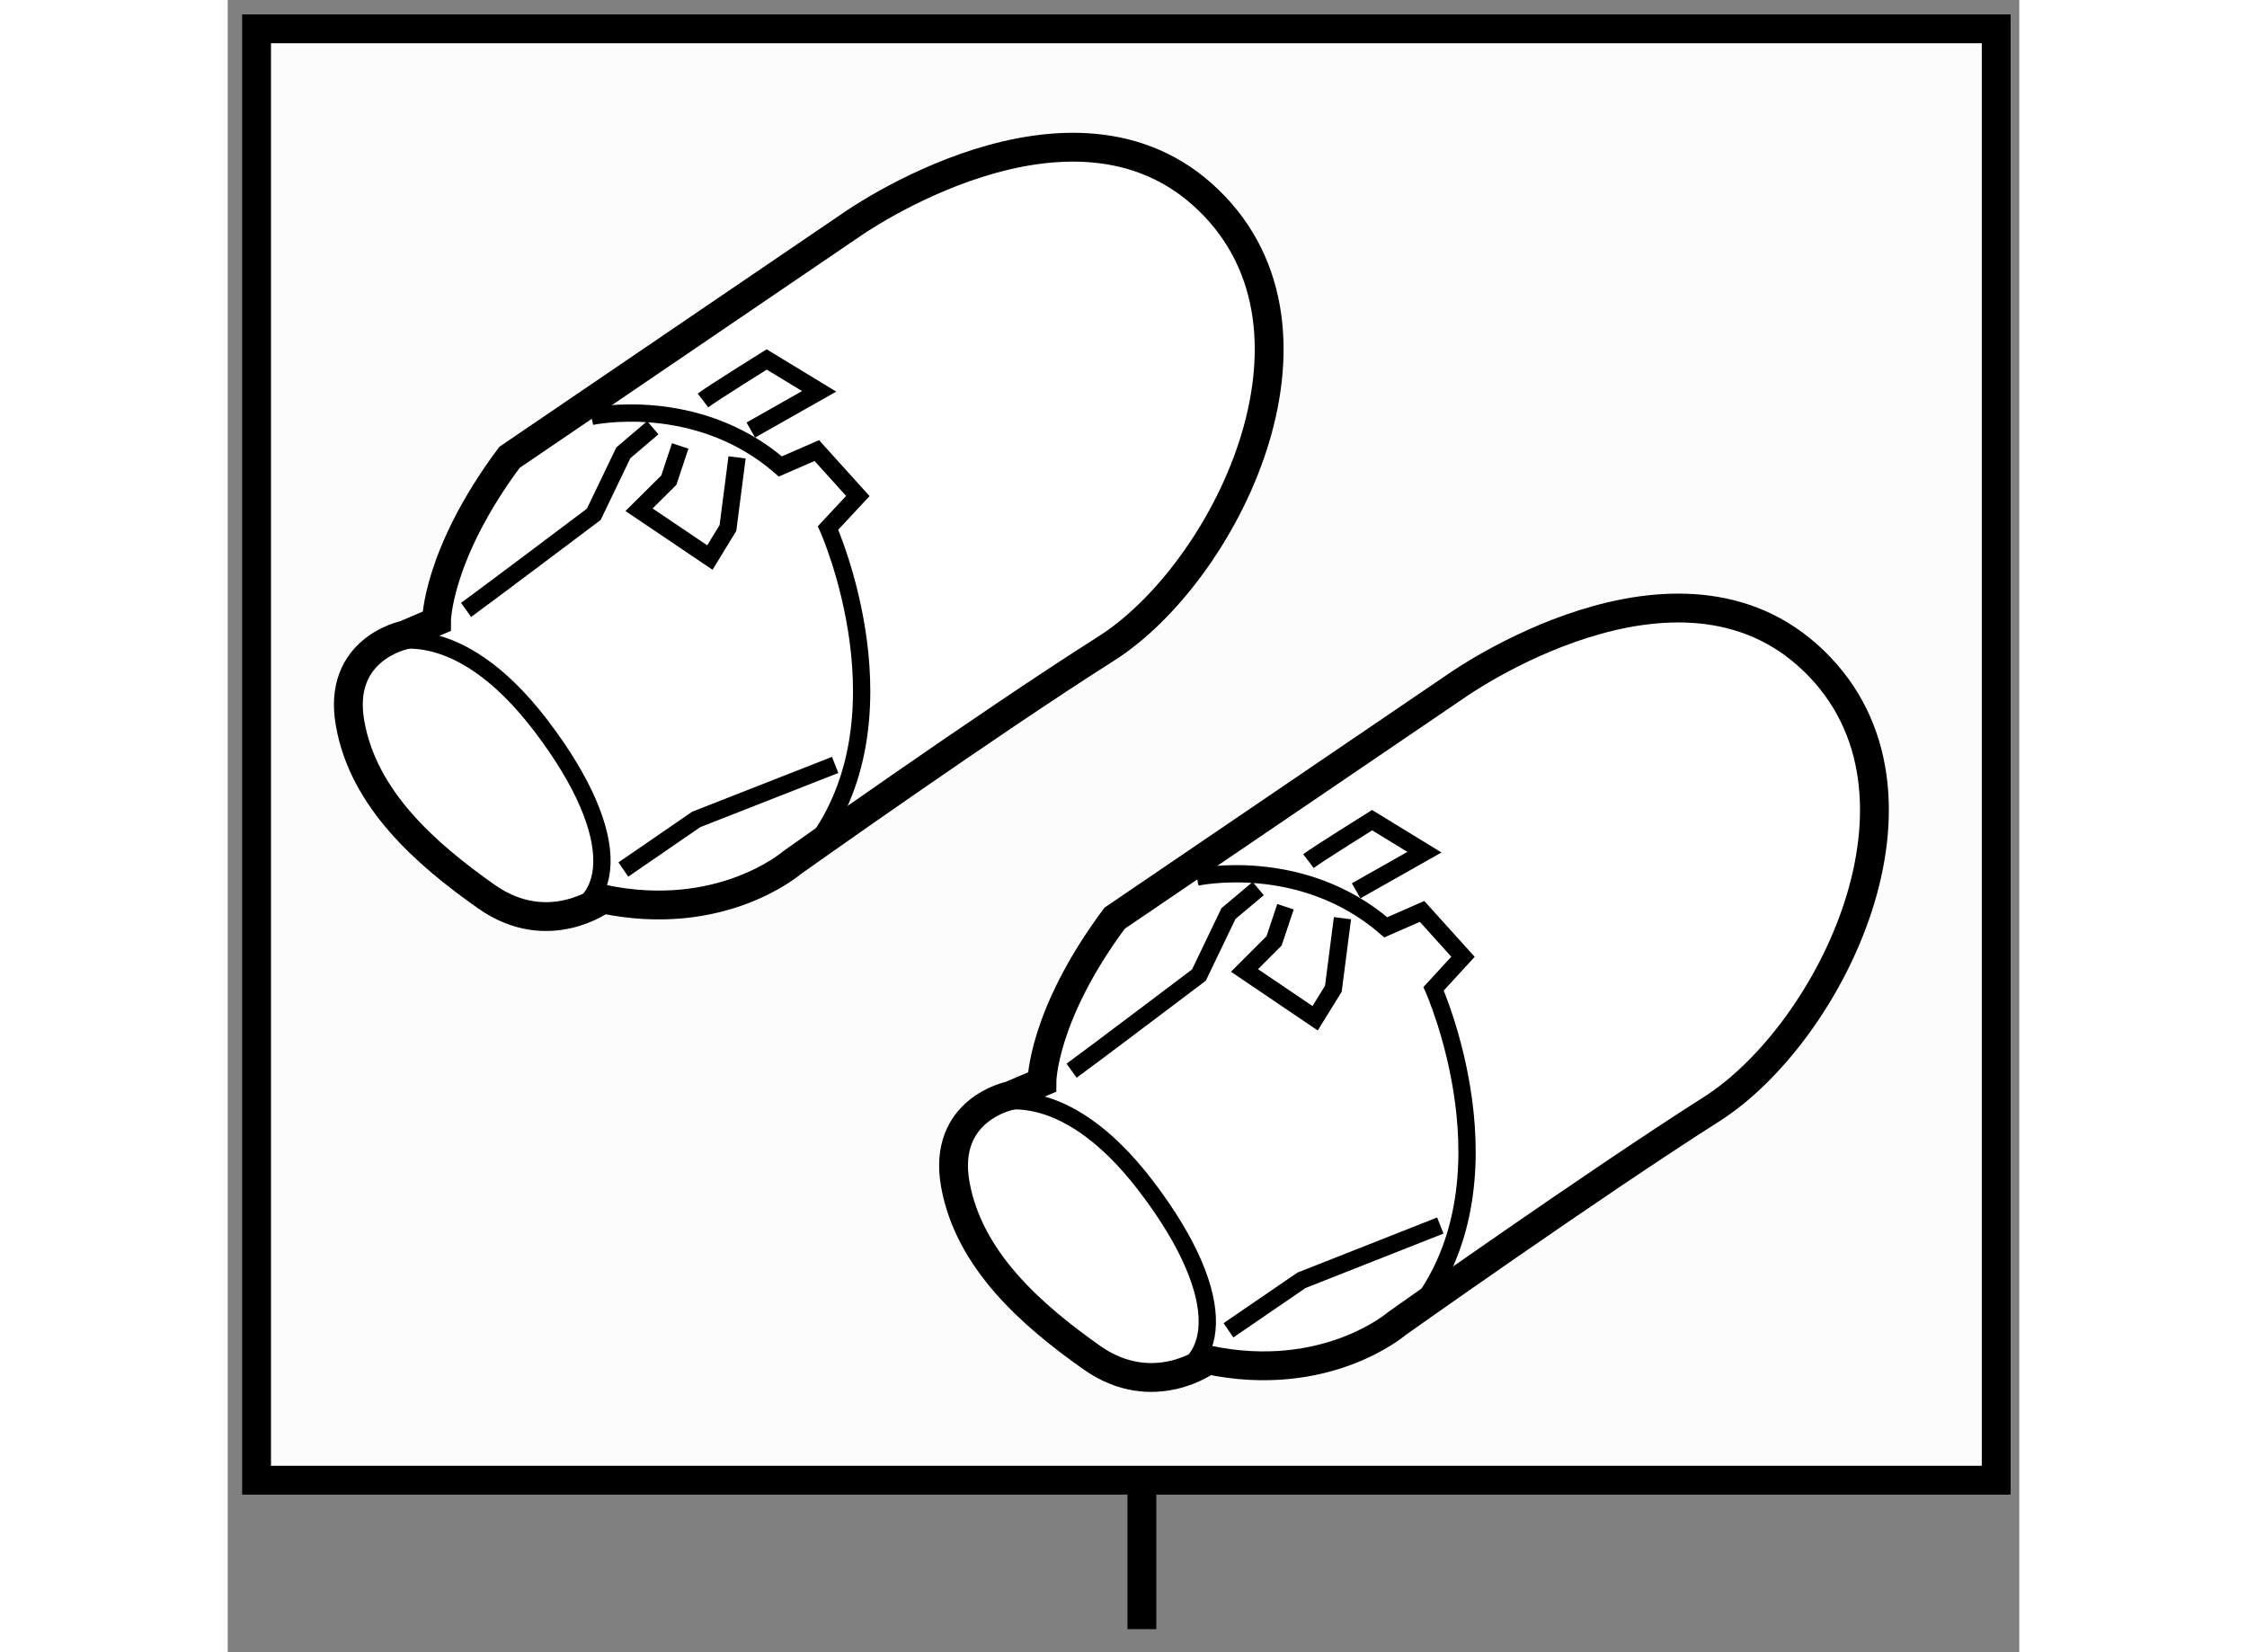 <?xml version="1.0" encoding="utf-8"?>
<!-- Generator: Adobe Illustrator 15.1.0, SVG Export Plug-In . SVG Version: 6.00 Build 0)  -->
<!DOCTYPE svg PUBLIC "-//W3C//DTD SVG 1.1//EN" "http://www.w3.org/Graphics/SVG/1.1/DTD/svg11.dtd">
<svg version="1.1" xmlns="http://www.w3.org/2000/svg" xmlns:xlink="http://www.w3.org/1999/xlink" x="0px" y="0px" width="244.8px"
	 height="180px" viewBox="206.231 4.3 31.066 28.65" enable-background="new 0 0 244.8 180" xml:space="preserve">
	
<rect x="206.231" y="4.3" width="31.066" height="28.65" fill="#808080" stroke="none"/>
	
<g><rect x="206.731" y="4.8" fill="#FCFCFC" stroke="#000000" stroke-width="0.5" width="30.166" height="25.167"></rect><line fill="none" stroke="#000000" stroke-width="0.5" x1="222.083" y1="32.55" x2="222.083" y2="30.126"></line></g><g><path fill="#FFFFFF" stroke="#000000" stroke-width="0.5" d="M211.116,12.231l5.92-4.027c0,0,3.833-2.725,6.2-0.436
				c2.373,2.289,0.28,6.476-1.774,7.78c-2.056,1.302-5.448,3.712-5.448,3.712s-1.227,1.063-3.279,0.629c0,0-0.946,0.71-2.013-0.038
				c-1.067-0.75-2.136-1.697-2.368-3.001c-0.237-1.302,0.944-1.539,0.944-1.539l0.553-0.236
				C209.851,15.075,209.851,13.932,211.116,12.231z"></path><path fill="none" stroke="#000000" stroke-width="0.3" d="M208.944,15.469c0,0,1.222-0.553,2.723,1.421
				c1.502,1.976,1.265,3.236,0.121,3.355"></path><path fill="none" stroke="#000000" stroke-width="0.3" d="M210.364,14.876c0.275-0.197,2.214-1.657,2.214-1.657l0.513-1.067
				l0.511-0.435"></path><path fill="none" stroke="#000000" stroke-width="0.3" d="M212.535,11.521c0,0,1.82-0.396,3.279,0.867l0.632-0.275l0.711,0.788
				l-0.516,0.554c0,0,1.5,3.355-0.314,5.606"></path><polyline fill="none" stroke="#000000" stroke-width="0.3" points="213.091,19.378 214.355,18.509 216.764,17.564 		"></polyline><polyline fill="none" stroke="#000000" stroke-width="0.3" points="214.077,12.033 213.88,12.626 213.363,13.139 214.592,13.968 
				214.905,13.455 215.063,12.231 		"></polyline><path fill="none" stroke="#000000" stroke-width="0.3" d="M214.472,11.244c0.156-0.119,1.105-0.711,1.105-0.711l0.909,0.553
				l-1.185,0.671"></path></g><g><path fill="#FFFFFF" stroke="#000000" stroke-width="0.5" d="M221.61,20.222l5.923-4.027c0,0,3.832-2.726,6.201-0.435
				c2.37,2.289,0.276,6.476-1.778,7.777c-2.053,1.305-5.449,3.712-5.449,3.712s-1.227,1.063-3.276,0.632c0,0-0.947,0.711-2.014-0.038
				c-1.066-0.752-2.132-1.698-2.369-3.001c-0.236-1.305,0.947-1.542,0.947-1.542l0.554-0.235
				C220.349,23.064,220.347,21.92,221.61,20.222z"></path><path fill="none" stroke="#000000" stroke-width="0.3" d="M219.439,23.459c0,0,1.225-0.555,2.726,1.421
				c1.501,1.975,1.265,3.237,0.118,3.356"></path><path fill="none" stroke="#000000" stroke-width="0.3" d="M220.864,22.866c0.274-0.196,2.208-1.658,2.208-1.658l0.512-1.066
				l0.516-0.434"></path><path fill="none" stroke="#000000" stroke-width="0.3" d="M223.034,19.51c0,0,1.815-0.396,3.278,0.87l0.629-0.276l0.71,0.787
				l-0.51,0.555c0,0,1.497,3.355-0.318,5.605"></path><polyline fill="none" stroke="#000000" stroke-width="0.3" points="223.584,27.368 224.85,26.501 227.258,25.551 		"></polyline><polyline fill="none" stroke="#000000" stroke-width="0.3" points="224.573,20.023 224.375,20.615 223.862,21.128 225.087,21.957 
				225.403,21.445 225.561,20.222 		"></polyline><path fill="none" stroke="#000000" stroke-width="0.3" d="M224.971,19.232c0.155-0.118,1.104-0.71,1.104-0.71l0.907,0.555
				l-1.184,0.67"></path></g>


</svg>